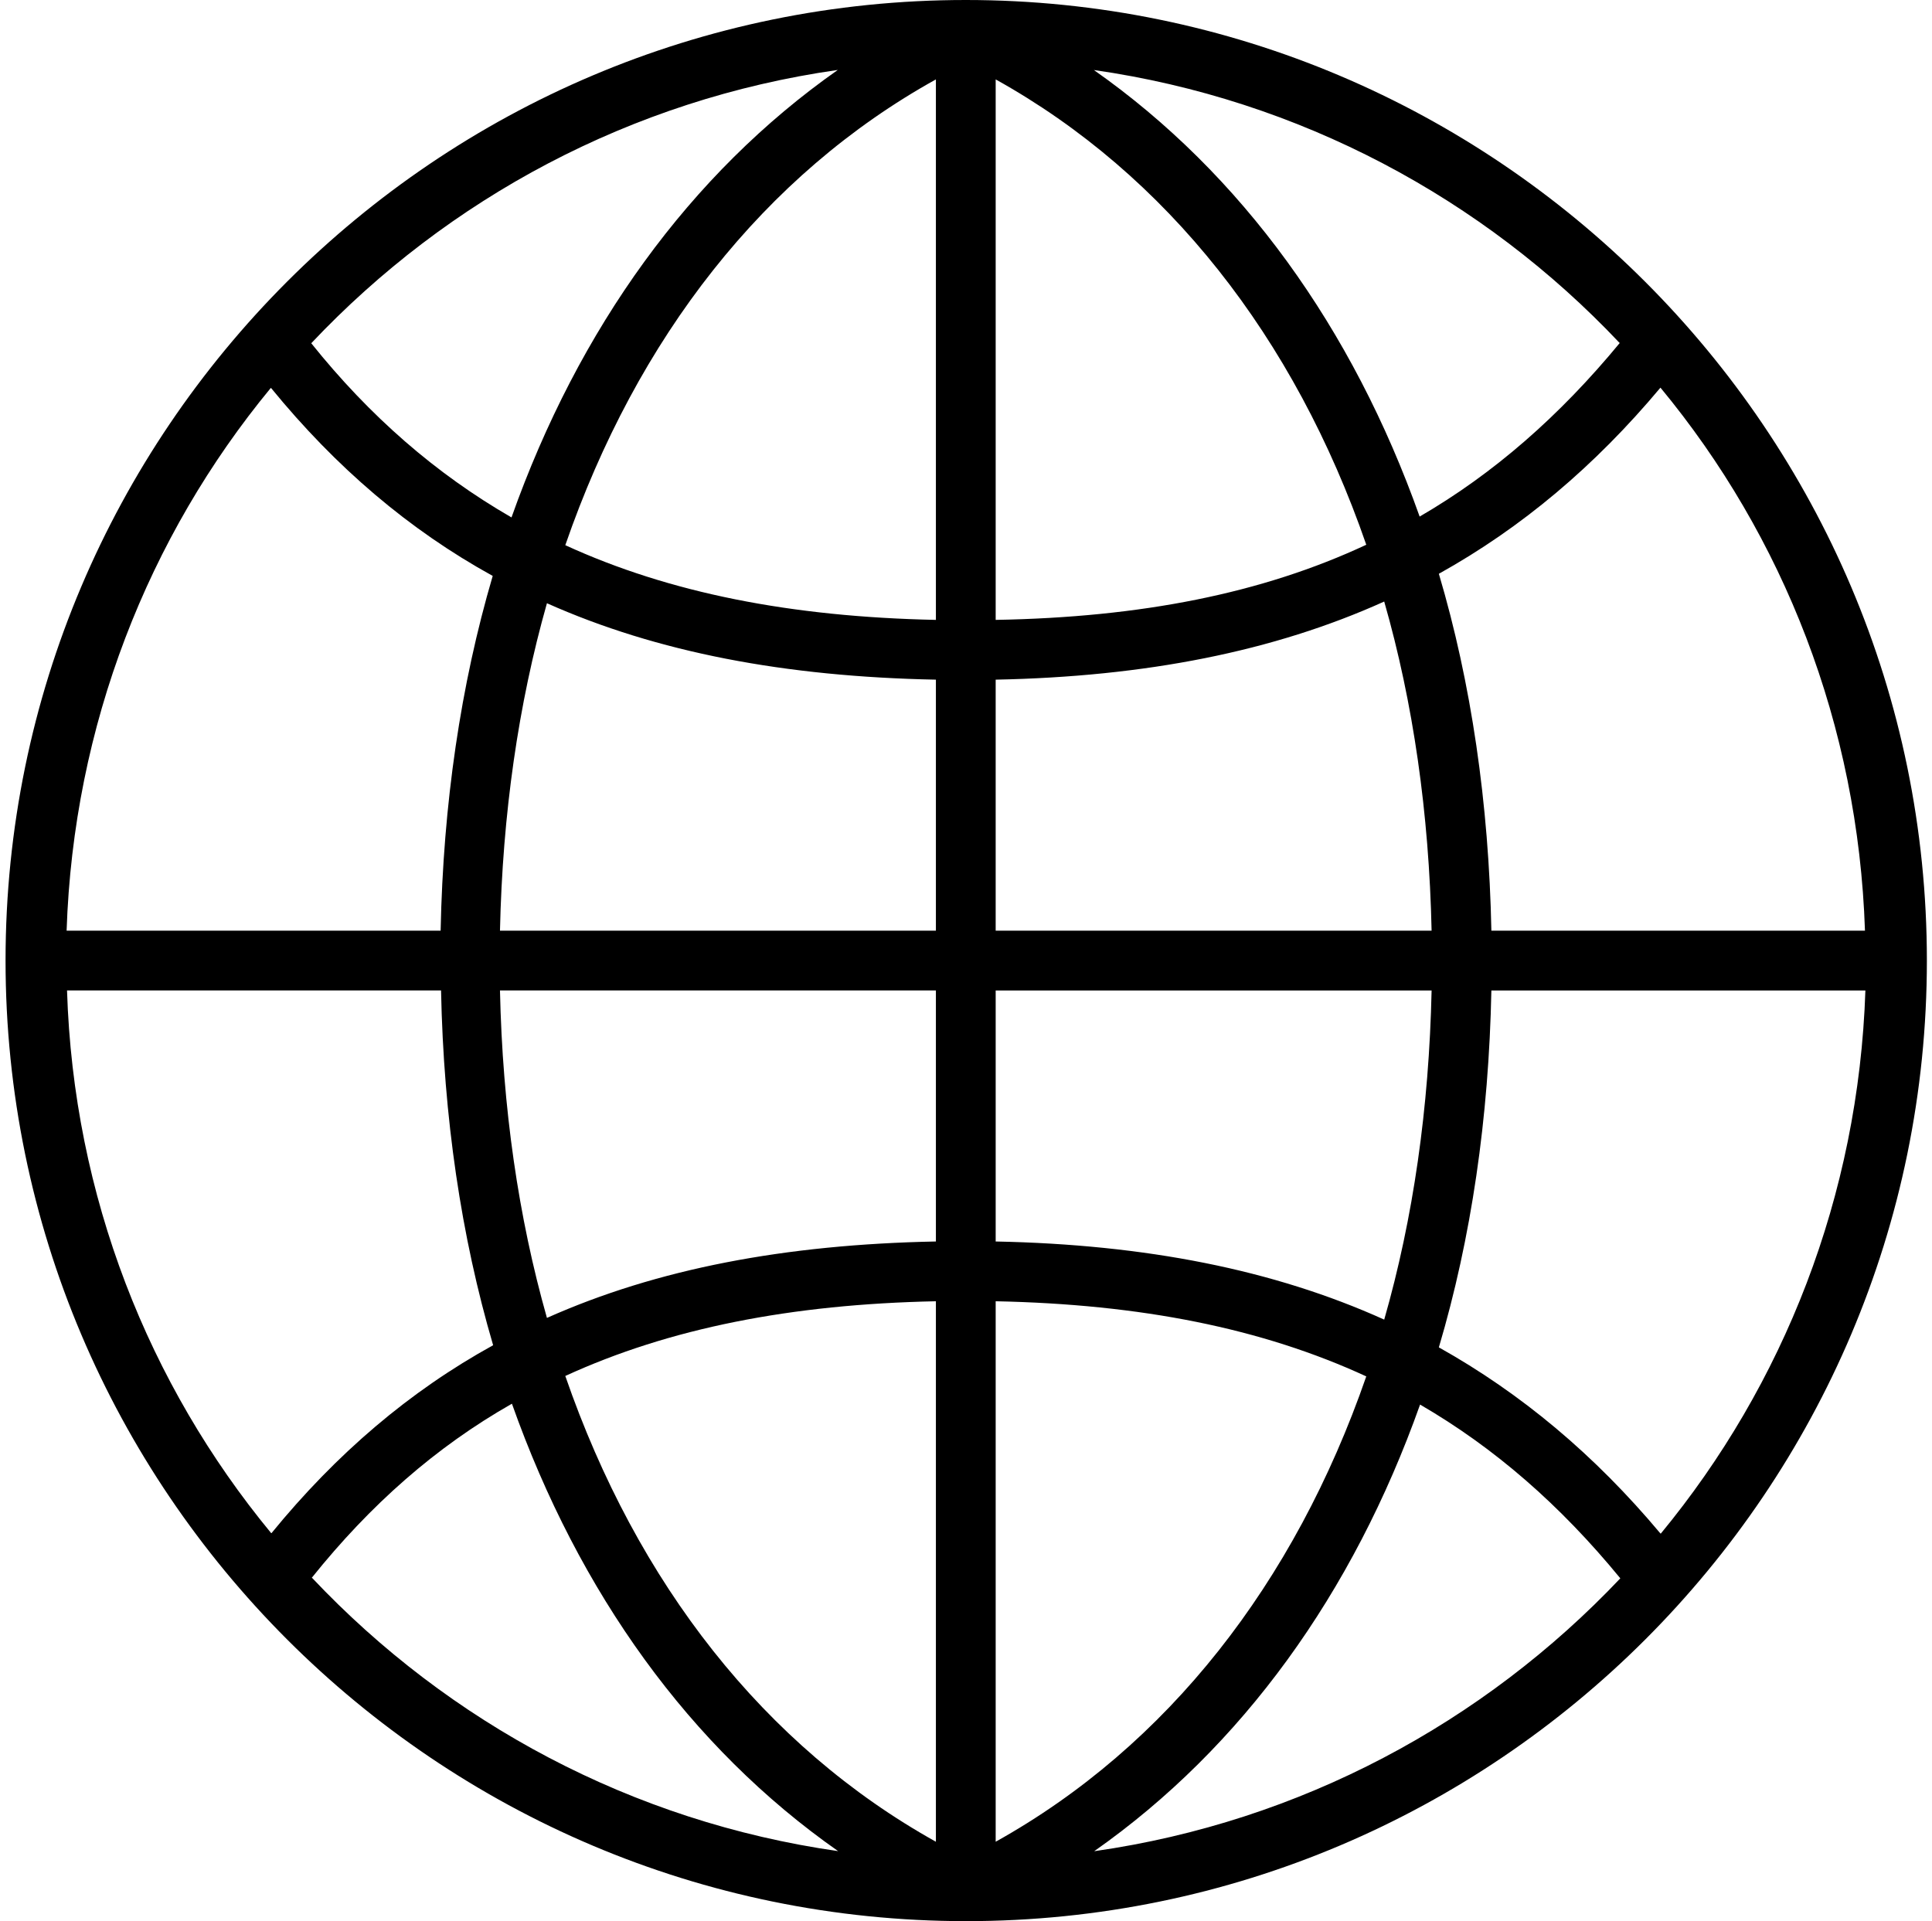 <?xml version="1.0" encoding="UTF-8"?>
<svg id="Layer_1" xmlns="http://www.w3.org/2000/svg" viewBox="0 0 45.25 45">
  <path d="M22.62,0C10.22,0,.13,10.09.13,22.5s10.09,22.5,22.5,22.5,22.5-10.09,22.5-22.5S35.03,0,22.62,0ZM19.62,1.64c-3.46,2.43-6.07,6.05-7.64,10.48-1.77-1.02-3.32-2.37-4.69-4.08,3.2-3.39,7.49-5.71,12.32-6.4ZM6.35,9.09c1.52,1.86,3.23,3.32,5.19,4.4-.75,2.55-1.16,5.34-1.22,8.31H1.56c.16-4.81,1.91-9.23,4.78-12.71ZM6.35,35.91c-2.87-3.48-4.63-7.89-4.78-12.71h8.76c.06,2.97.47,5.76,1.22,8.31-1.96,1.08-3.67,2.54-5.19,4.4ZM7.3,36.96c1.37-1.71,2.91-3.07,4.69-4.08,1.57,4.43,4.17,8.05,7.64,10.48-4.83-.69-9.12-3.01-12.32-6.4ZM21.92,43.14c-4.02-2.24-7-6.05-8.68-10.91,2.44-1.12,5.29-1.68,8.68-1.75v12.66ZM21.92,29.08c-3.54.07-6.53.64-9.11,1.79-.67-2.36-1.04-4.93-1.1-7.67h10.21v5.88ZM21.92,21.8h-10.21c.06-2.73.43-5.31,1.1-7.67,2.58,1.15,5.57,1.72,9.11,1.79v5.88ZM21.92,14.52c-3.39-.07-6.24-.63-8.68-1.75,1.68-4.86,4.66-8.68,8.68-10.91v12.66ZM37.94,8.03c-1.41,1.71-2.95,3.06-4.69,4.07-1.57-4.42-4.17-8.03-7.63-10.46,4.82.69,9.12,3.01,12.31,6.39ZM23.32,1.86c4.01,2.23,7,6.04,8.68,10.9-2.44,1.14-5.27,1.7-8.68,1.76V1.86ZM23.32,15.92c3.51-.07,6.51-.66,9.1-1.83.68,2.37,1.05,4.96,1.11,7.71h-10.21v-5.88ZM23.32,23.2h10.21c-.06,2.75-.43,5.34-1.11,7.71-2.59-1.17-5.59-1.76-9.1-1.83v-5.88ZM23.32,30.48c3.4.07,6.23.63,8.68,1.76-1.68,4.85-4.66,8.66-8.68,10.9v-12.66ZM25.63,43.36c3.46-2.43,6.06-6.04,7.63-10.46,1.74,1.01,3.28,2.35,4.69,4.07-3.2,3.38-7.49,5.7-12.31,6.39ZM38.89,35.92c-1.54-1.84-3.26-3.28-5.19-4.36.76-2.56,1.17-5.37,1.23-8.36h8.76c-.16,4.82-1.92,9.24-4.79,12.72ZM43.69,21.8h-8.76c-.06-2.98-.47-5.8-1.23-8.36,1.94-1.08,3.65-2.52,5.19-4.36,2.88,3.48,4.63,7.9,4.79,12.72Z"/>
</svg>